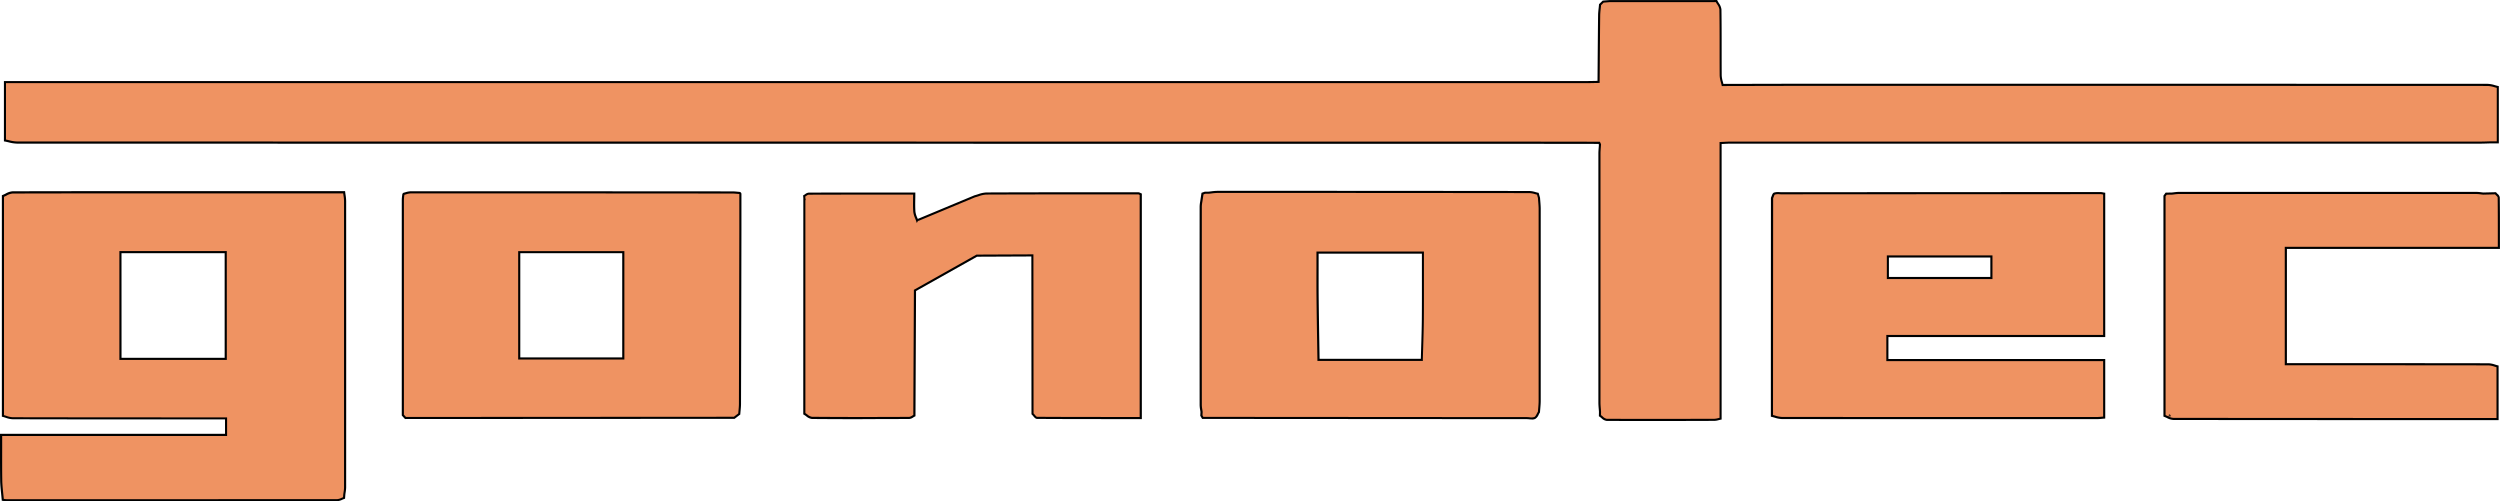 <svg id="Group_291" data-name="Group 291" xmlns="http://www.w3.org/2000/svg" xmlns:xlink="http://www.w3.org/1999/xlink" width="269.807" height="54.105" viewBox="0 0 269.807 54.105">
  <defs>
    <clipPath id="clip-path">
      <rect id="Rectangle_244" data-name="Rectangle 244" width="269.807" height="54.105" fill="none"/>
    </clipPath>
  </defs>
  <g id="Group_290" data-name="Group 290" clip-path="url(#clip-path)">
    <path id="Path_621" data-name="Path 621" d="M774.7,181.54a5.589,5.589,0,0,0-1.266.3l-6.07,2.531a.128.128,0,0,0-.143.067,4.142,4.142,0,0,1-.295-.937c-.046-.642-.014-1.29-.014-1.962-3.933,0-7.662,0-11.39.011-.162,0-.324.164-.485.252l.017.222c.012.08.025.159.04.239-.014-.08-.028-.159-.04-.239q0,11.64-.007,23.279c.274.156.546.446.821.449,3.5.031,7,.025,10.506.009.186,0,.37-.166.556-.255q0-.212,0-.424.031-6.544.062-13.087l6.67-3.752,6-.027q.007,8.548.014,17.1c.164.152.326.435.491.436,3.72.025,7.44.019,11.19.019v-24.15a.952.952,0,0,0-.257-.1c-5.467,0-10.935,0-16.4.02" transform="translate(-668.242 -160.654)" fill="#ef9362"/>
    <path id="Path_622" data-name="Path 622" d="M760.4,205.01c-1.773,0-3.617-.006-5.46-.022a1.171,1.171,0,0,1-.627-.295,2.846,2.846,0,0,0-.25-.169l-.058-.033.007-23.345-.023-.289.066-.036a1.665,1.665,0,0,0,.144-.092.735.735,0,0,1,.4-.173c3.14-.012,6.249-.012,9.541-.011H766.1v.115c0,.2,0,.395-.006.589-.007.471-.013.916.019,1.364a2.134,2.134,0,0,0,.178.612c.02.051.041.1.06.154a.256.256,0,0,1,.068-.006l6.059-2.526c.13-.033.265-.076.395-.117a3.05,3.05,0,0,1,.9-.191c4.915-.021,9.912-.021,14.744-.02h1.658a.428.428,0,0,1,.192.061c.031.015.066.033.109.05l.071.029V205h-1.9c-3.086,0-6.277,0-9.407-.02-.165,0-.3-.156-.422-.306a1.887,1.887,0,0,0-.146-.161l-.037-.034v-.05l-.014-16.98-5.856.026-6.586,3.7-.063,13.516-.065.031a1.9,1.9,0,0,0-.166.095.882.882,0,0,1-.438.171c-1.564.007-3.271.013-5.048.013m-6.165-.651c.072.046.144.1.213.148a1.032,1.032,0,0,0,.494.251c3.689.033,7.38.023,10.5.009a.721.721,0,0,0,.319-.138c.04-.024.081-.049.122-.072V204.2l.062-13.154,6.754-3.8,6.146-.028.015,17.163c.044.045.087.1.129.145.075.089.189.224.248.224,3.129.021,6.319.02,9.406.02h1.668v-23.96l-.052-.025a.357.357,0,0,0-.09-.037h-1.658c-4.832,0-9.829,0-14.743.02a2.839,2.839,0,0,0-.83.18c-.131.042-.266.085-.4.119l-6.093,2.541-.033-.006a.017.017,0,0,0-.025.012l-.129.221-.08-.243c-.031-.094-.07-.19-.107-.284a2.334,2.334,0,0,1-.194-.681c-.033-.458-.027-.908-.02-1.384,0-.156,0-.313.005-.471h-1.734c-3.292,0-6.4,0-9.54.011a.6.6,0,0,0-.266.133c-.032.022-.066.045-.1.067l.011.147c.011.077.025.154.039.232l-.038.007Z" transform="translate(-667.315 -159.769)"/>
    <path id="Path_623" data-name="Path 623" d="M1676.047,196.709h23.405V181.345a3.031,3.031,0,0,0-.388-.058q-17.216.006-34.431.017a2.412,2.412,0,0,0-.766.033c-.127.045-.177.312-.261.478q0,11.755-.008,23.511a5.112,5.112,0,0,0,1.071.232q16.99.019,33.981.009c.278,0,.556-.038.8-.056V199.3h-23.4q0-1.3,0-2.6m.06-8.587h11.175v2.325h-11.175Z" transform="translate(-1472.365 -160.448)" fill="#ef9362"/>
    <path id="Path_624" data-name="Path 624" d="M1685.6,204.8c-7.3,0-14.54,0-21.819-.011a2.8,2.8,0,0,1-.762-.145c-.11-.032-.224-.065-.334-.089l-.09-.02v-.092l.008-23.538.012-.024a1.7,1.7,0,0,0,.067-.163c.059-.159.12-.323.259-.372a1.57,1.57,0,0,1,.6-.046c.069,0,.138.007.206.007h0q17.216-.01,34.431-.017a1.3,1.3,0,0,1,.246.032c.046.009.1.019.16.028l.1.015v15.577h-23.4l0,2.365h23.4v6.427l-.107.008c-.076.006-.155.013-.235.021-.187.018-.379.036-.577.036l-12.163,0m-22.774-.448c.087.022.173.047.258.071a2.588,2.588,0,0,0,.7.136c11.3.013,22.522.012,33.981.009.187,0,.374-.018.555-.035l.134-.012v-5.985h-23.4l0-2.825h23.4V180.557l-.07-.013a1.127,1.127,0,0,0-.2-.027q-17.216.006-34.431.017h0c-.072,0-.145,0-.218-.007a1.389,1.389,0,0,0-.51.034c-.037.013-.093.163-.119.235-.02.054-.041.11-.065.161Zm23.684-14.673h-11.4v-2.555h11.4Zm-11.175-.23h10.945v-2.095h-10.945Z" transform="translate(-1471.48 -159.563)"/>
    <path id="Path_625" data-name="Path 625" d="M272.938,16.248h.737c0-2.052,0-4.01,0-5.969a5.421,5.421,0,0,0-1.094-.227q-36.408-.017-72.816-.01-4.876,0-9.752.018a5.245,5.245,0,0,1-.207-1.013c-.018-2.376.006-4.752-.029-7.128,0-.307-.277-.609-.425-.913l-.476.005H177.833l-.706.055-.336.332c-.035.4-.095.792-.1,1.189-.028,2.381-.042,4.762-.061,7.143-.443.007-.886.021-1.329.021H4.64v6.3a7.469,7.469,0,0,0,1.3.227q80.611.017,161.221.014l9.542.014a1.3,1.3,0,0,1,.082.187c-.02.329-.058.659-.058.988q0,13.428,0,26.855c0,.329.04.658.062.987q0,.214-.007.429c.239.157.477.449.717.45,3.879.023,7.758.011,11.638,0a3.844,3.844,0,0,0,.666-.127V16.324c.368-.015.736-.043,1.1-.043l80.815,0c.406,0,.812-.02,1.217-.03" transform="translate(-4.107 -0.89)" fill="#ef9362"/>
    <path id="Path_626" data-name="Path 626" d="M181.366,45.439q-2.368,0-4.756-.013a.977.977,0,0,1-.563-.3,2.436,2.436,0,0,0-.217-.169l-.053-.035.008-.492c-.007-.095-.015-.2-.024-.3-.019-.223-.038-.454-.038-.683,0-8.86,0-17.895,0-26.855,0-.229.018-.459.036-.682.008-.1.015-.193.021-.29-.011-.03-.023-.059-.037-.089l-10.386-.014c-52.541,0-106.87,0-160.3-.014a4.048,4.048,0,0,1-.911-.141c-.134-.031-.273-.064-.408-.088l-.094-.017V8.747H174.415c.3,0,.609-.006.906-.013l.308-.006.013-1.674c.013-1.756.027-3.572.048-5.358,0-.278.033-.558.063-.828.013-.123.027-.246.037-.37l0-.042.4-.391.748-.059h11.052L188.538,0l.032.065c.044.091.1.182.16.279a1.417,1.417,0,0,1,.277.683c.021,1.391.021,2.8.021,4.172,0,.969,0,1.971.008,2.956a2.682,2.682,0,0,0,.122.664c.021.077.042.156.061.236l2.991-.007c2.186-.005,4.446-.011,6.669-.011,23.446,0,48.382,0,72.816.01a2.959,2.959,0,0,1,.776.142c.113.031.229.063.342.088l.091.02v6.177h-.851l-.385.012c-.273.009-.556.018-.834.018h-34.8l-46.02,0c-.248,0-.5.013-.747.026l-.242.012V45.276l-.093.018c-.083.016-.16.036-.234.054a1.931,1.931,0,0,1-.454.075c-2.257.007-4.56.015-6.883.015M176.01,44.8c.063.046.125.1.185.148a.854.854,0,0,0,.416.247c3.928.023,7.847.01,11.637,0a1.738,1.738,0,0,0,.4-.069l.152-.036V15.324l.11,0,.35-.017c.248-.013.5-.026.759-.026l46.02,0h34.8c.275,0,.555-.009.827-.018l.388-.012h.626V9.481c-.089-.022-.177-.046-.264-.07a2.745,2.745,0,0,0-.715-.133c-24.434-.011-49.369-.011-72.815-.01-2.223,0-4.483.005-6.669.011l-3.083.007h-.093l-.019-.091c-.022-.1-.051-.211-.079-.315a2.888,2.888,0,0,1-.13-.722c-.007-.986-.008-1.989-.008-2.958,0-1.367,0-2.78-.022-4.169a1.247,1.247,0,0,0-.242-.566c-.047-.076-.1-.154-.138-.233l-.4,0H176.948l-.656.052-.276.273c-.01.111-.022.222-.034.332-.029.265-.058.539-.061.806-.021,1.786-.034,3.6-.048,5.357l-.015,1.9-.112,0-.42.008c-.3.006-.607.013-.911.013H3.87v6.087c.109.022.218.048.325.072a3.833,3.833,0,0,0,.859.135c53.435.011,107.764.013,160.3.014h.916l9.611.014.032.061a1.421,1.421,0,0,1,.089.2l.007.021v.023c-.007.106-.015.212-.023.317-.017.218-.035.444-.035.664,0,8.96,0,18,0,26.855,0,.22.019.445.037.664.009.105.017.211.024.316Z" transform="translate(-3.222)"/>
    <path id="Path_627" data-name="Path 627" d="M2068.274,187.041c0-1.9.009-3.667-.016-5.433,0-.154-.226-.305-.347-.458h0l-1.323.034c-.255-.024-.509-.07-.764-.07q-16.035-.006-32.071,0c-.255,0-.509.046-.763.071l-.619.01-.183.249v23.728a3.124,3.124,0,0,0,.948.331q16.824.026,33.649.015h1.346v-5.685a4.518,4.518,0,0,0-.977-.221q-10.347-.02-20.693-.011h-1.18v-12.56Zm-35.62,18.1h0a.313.313,0,0,0,.045,0,.318.318,0,0,1-.045,0m.075,0a.3.3,0,0,0,.1-.03.3.3,0,0,1-.1.03" transform="translate(-1798.584 -160.292)" fill="#ef9362"/>
    <path id="Path_628" data-name="Path 628" d="M2058.084,204.748c-8.518,0-17.239,0-25.834-.015a1.71,1.71,0,0,1-.7-.212c-.1-.047-.2-.091-.292-.126l-.076-.027V180.521l.239-.325.676-.011c.071-.007.15-.017.23-.027a4.359,4.359,0,0,1,.535-.044c10.668,0,21.458,0,32.071,0a4.4,4.4,0,0,1,.535.043c.078.009.155.019.232.027l1.374-.035.036.045a1.6,1.6,0,0,0,.127.134.63.63,0,0,1,.246.393c.02,1.391.018,2.775.016,4.24q0,.59,0,1.2v.115H2044.51V198.6h4.453c5.672,0,11.537,0,17.305.011a2.473,2.473,0,0,1,.7.139c.1.03.2.061.3.085l.088.021v5.891h-9.276m-26.306-.377a1.2,1.2,0,0,0,.472.132c9.845.015,19.856.015,29.535.015h5.345v-5.48c-.077-.021-.154-.044-.229-.066a2.277,2.277,0,0,0-.633-.129c-5.768-.011-11.633-.011-17.305-.011h-4.683v-12.79h22.994q0-.547,0-1.08c0-1.464,0-2.847-.016-4.236,0-.058-.1-.155-.178-.233-.036-.036-.073-.072-.107-.11l-1.276.033h-.007c-.082-.008-.164-.018-.246-.028a4.194,4.194,0,0,0-.507-.042c-10.613,0-21.4,0-32.071,0a4.167,4.167,0,0,0-.507.042c-.082.01-.164.02-.245.028h-.028l-.543.009-.126.172v23.612c.08.032.158.069.235.1l.1.048.027-.221h.029l.005.23h-.039m.08,0-.029-.228.011,0h.006a.177.177,0,0,0,.044-.016h0l.1.2h0a.4.4,0,0,1-.065.026h0a.429.429,0,0,1-.072.015" transform="translate(-1797.699 -159.408)"/>
    <path id="Path_629" data-name="Path 629" d="M38.023,180.478H27.056q-12.4,0-24.808.016a3.309,3.309,0,0,0-1.048.391q0,11.864,0,23.728a4.653,4.653,0,0,0,1.052.25q11.514.026,23.029.019v1.782H1.006c0,1.729-.018,3.312.008,4.894.012.7.111,1.407.171,2.11a3.672,3.672,0,0,0,.437.051q17.829,0,35.659-.009a2.55,2.55,0,0,0,.734-.237q.014-.189.028-.379a6.578,6.578,0,0,0,.086-.761q.007-15.45,0-30.9a8.739,8.739,0,0,0-.106-.958M25.246,198.456H13.884V186.943H25.246Z" transform="translate(-0.885 -159.731)" fill="#ef9362"/>
    <path id="Path_630" data-name="Path 630" d="M13.413,212.952H.736a2.045,2.045,0,0,1-.316-.032c-.045-.007-.09-.014-.135-.02l-.093-.011-.008-.093c-.019-.219-.041-.437-.063-.656-.049-.478-.1-.972-.108-1.462C0,209.559,0,208.449,0,207.274c0-.488,0-.984,0-1.494v-.115H24.284v-1.552H20.712c-6.339,0-12.895,0-19.342-.018a2.547,2.547,0,0,1-.752-.158c-.108-.034-.219-.07-.327-.1L.2,203.819l0-23.9.073-.029c.106-.041.212-.094.324-.15a1.8,1.8,0,0,1,.766-.25c6.968-.018,14.052-.017,20.9-.017H37.241l.012.1c.012.108.028.214.043.317a4.538,4.538,0,0,1,.064.654c.005,9.884.005,19.991,0,30.9a3.592,3.592,0,0,1-.054.536c-.012.079-.024.159-.033.238l-.034.45-.072.024c-.073.025-.147.056-.225.09a1.417,1.417,0,0,1-.546.153c-7.658.008-15.292.01-22.983.01M.406,212.683l.05.008a1.833,1.833,0,0,0,.28.03c12.033,0,23.814,0,35.659-.008a1.237,1.237,0,0,0,.455-.134c.055-.024.112-.048.17-.07l.023-.3c.01-.087.023-.169.035-.25a3.373,3.373,0,0,0,.051-.5c0-10.908,0-21.015,0-30.9a4.356,4.356,0,0,0-.061-.621c-.011-.073-.021-.147-.031-.222H22.265c-6.851,0-13.935,0-20.9.017a1.618,1.618,0,0,0-.664.226c-.088.044-.178.089-.269.128l0,23.563c.086.024.171.051.254.077a2.339,2.339,0,0,0,.683.147c6.447.014,13,.016,19.341.018h3.8V205.9H.236c0,.469,0,.928,0,1.38,0,1.174-.007,2.283.011,3.4.008.479.058.969.107,1.442.019.19.039.379.056.569m24.069-15H12.884V185.943H24.475Zm-11.362-.23H24.245V186.173H13.113Z" transform="translate(0 -158.847)"/>
    <path id="Path_631" data-name="Path 631" d="M1163.724,180.772l-.126-.44a4.641,4.641,0,0,0-.91-.183q-16.819-.022-33.638-.019c-.327,0-.655.057-.982.088h-.376l-.286.1-.1.649a6.106,6.106,0,0,0-.093.755q-.008,10.706,0,21.412a6.172,6.172,0,0,0,.091.758l-.021.377.15.254,34.96.025a2.277,2.277,0,0,0,.873-.02c.205-.094.3-.42.451-.643.027-.4.078-.8.078-1.206q.007-10.348,0-20.7c0-.4-.048-.8-.074-1.207m-12.529,13.072c-.012,1.47-.073,2.94-.112,4.41h-11.154c-.034-2.246-.078-4.492-.1-6.738-.016-1.585,0-3.17,0-4.836H1151.2c0,2.394.014,4.779-.005,7.164" transform="translate(-997.637 -159.423)" fill="#ef9362"/>
    <path id="Path_632" data-name="Path 632" d="M1162.074,203.81c-.1,0-.2-.009-.292-.018s-.185-.017-.271-.017l-35.025-.025-.2-.34.022-.4c-.01-.076-.022-.151-.034-.227a3.4,3.4,0,0,1-.057-.535c-.005-7.157-.005-14.361,0-21.412a3.324,3.324,0,0,1,.058-.534c.013-.079.026-.157.036-.236l.109-.72.37-.126h.395c.093-.009.2-.021.3-.034a5.821,5.821,0,0,1,.683-.054c13.188,0,23.877.006,33.637.019a2.542,2.542,0,0,1,.651.115c.093.025.19.051.283.071l.068.014.15.531c.008.127.018.254.029.381.022.272.045.554.045.834,0,6.921,0,13.884,0,20.7,0,.28-.025.562-.048.834-.011.127-.022.253-.031.38l0,.03-.016.025c-.042.064-.08.137-.12.215a.954.954,0,0,1-.379.47.851.851,0,0,1-.357.066m-35.458-.29,34.894.025c.1,0,.2.009.292.018a1.116,1.116,0,0,0,.533-.028c.106-.048.19-.21.271-.366.036-.07.074-.143.115-.209.008-.118.018-.236.029-.355.023-.268.047-.545.047-.815,0-6.812,0-13.775,0-20.7,0-.27-.023-.547-.045-.815-.01-.124-.02-.248-.028-.373l-.1-.363c-.077-.018-.153-.039-.228-.059a2.344,2.344,0,0,0-.591-.107c-9.761-.013-20.449-.019-33.637-.019a5.626,5.626,0,0,0-.656.052c-.105.013-.21.025-.315.035h-.367l-.2.069-.088.579c-.01.079-.023.16-.037.241a3.107,3.107,0,0,0-.055.5c-.005,7.051-.005,14.255,0,21.412a3.169,3.169,0,0,0,.054.5c.013.082.026.163.036.245V203l-.02.353Zm23.693-6.036H1138.93l0-.113q-.015-1-.032-2.008c-.026-1.55-.052-3.153-.068-4.73-.011-1.091-.008-2.163-.005-3.3q0-.76,0-1.538v-.115h11.6v.115q0,1.066,0,2.131c0,1.65.006,3.357-.008,5.034-.008,1.017-.04,2.049-.071,3.048-.014.455-.028.909-.04,1.364Zm-11.153-.23h10.929q.017-.627.037-1.253c.031-1,.063-2.029.071-3.043h0c.013-1.676.01-3.382.008-5.032q0-1.007,0-2.016h-11.145q0,.721,0,1.424c0,1.135-.005,2.206.006,3.3.016,1.576.042,3.179.068,4.728q.016.948.031,1.9" transform="translate(-996.751 -158.538)"/>
    <path id="Path_633" data-name="Path 633" d="M414.517,180.662c-.3-.025-.528-.052-.752-.052q-17.35-.014-34.7-.014a3.143,3.143,0,0,0-.73.15.115.115,0,0,0-.087.1,4.9,4.9,0,0,0-.053.565q-.005,11.614,0,23.228l.286.312h0q17.3-.008,34.591-.02v0h.885l.544-.416h0c.027-.366.076-.731.077-1.1q.028-9.478.044-18.957c0-1.212,0-2.423,0-3.683a.115.115,0,0,0-.106-.114m-12.531,17.861H390.754V187.049h11.232Z" transform="translate(-334.717 -159.835)" fill="#ef9362"/>
    <path id="Path_634" data-name="Path 634" d="M377.546,204.178l-.037-.037-.316-.345v-2.556q0-10.358,0-20.717a3.62,3.62,0,0,1,.039-.455c.005-.041.011-.083.016-.124a.228.228,0,0,1,.173-.2c.059-.014.117-.031.176-.047a2.2,2.2,0,0,1,.582-.106c11.749,0,23.62.006,34.7.014.169,0,.338.015.533.033l.228.02a.231.231,0,0,1,.211.229V181c0,.868,0,1.719,0,2.571v.192c-.012,6.15-.025,12.51-.044,18.765,0,.255-.025.511-.048.759-.011.115-.021.231-.03.346l0,.051-.616.471h-1.789q-16.863.011-33.725.019Zm34.641-.137v-.113h.846l.473-.361c.008-.1.017-.2.026-.3.023-.243.046-.494.047-.739.018-6.255.031-12.615.044-18.765v-.191c0-.851,0-1.7,0-2.57v-1.113h0l-.23-.02c-.19-.017-.354-.032-.513-.032-11.079-.009-22.95-.017-34.7-.014a2,2,0,0,0-.521.1c-.061.017-.121.034-.182.049l-.016.126a3.389,3.389,0,0,0-.037.426q0,10.358,0,20.716v2.466l.222.242q16.841-.008,33.678-.019h.865Zm-10.97-6.289H389.755v-11.7h11.462Zm-11.232-.23h11V186.279h-11Z" transform="translate(-333.833 -158.951)"/>
  </g>
</svg>
